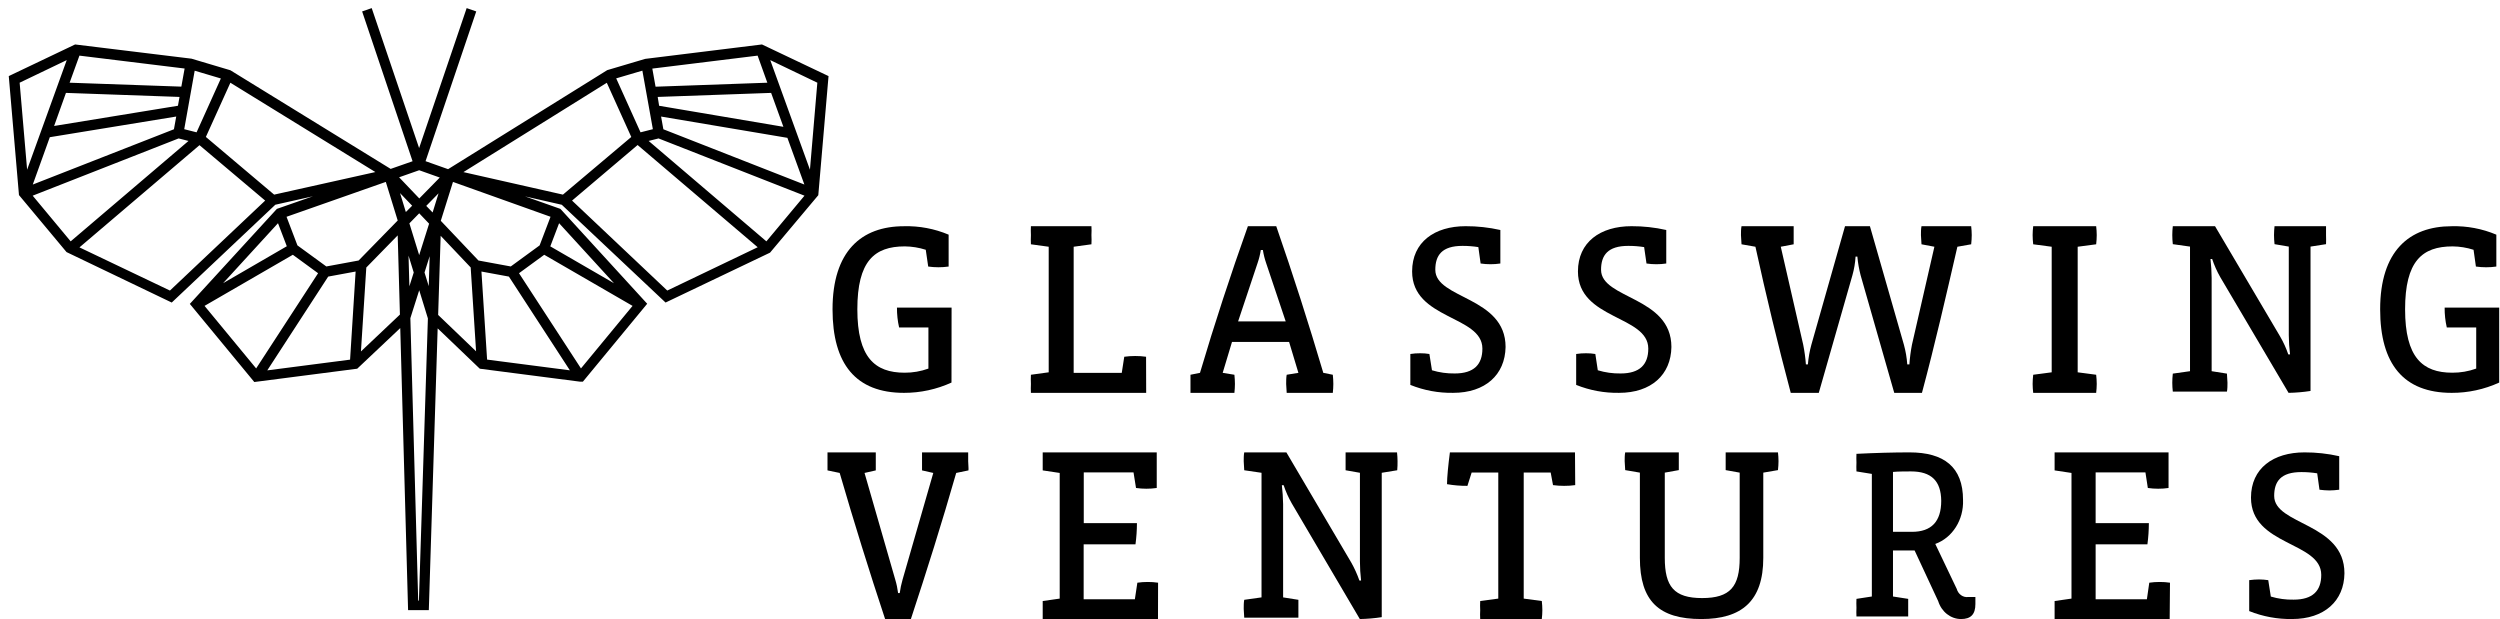 <?xml version="1.0" encoding="UTF-8"?>
<svg width="210px" height="52px" viewBox="0 0 210 52" version="1.1" xmlns="http://www.w3.org/2000/svg" xmlns:xlink="http://www.w3.org/1999/xlink">
    <!-- Generator: Sketch 54.1 (76490) - https://sketchapp.com -->
    <title>Slice 1</title>
    <desc>Created with Sketch.</desc>
    <g id="Page-1" stroke="none" stroke-width="1" fill="none" fill-rule="evenodd">
        <g id="Glasswing_Logo" transform="translate(1, 1)" fill="#000000" fill-rule="nonzero">
            <g id="Group">
                <g id="Glasswing_Ventures" transform="translate(68, 18)">
                    <path d="M10.925,13.136 C9.672,13.707 8.312,14.002 6.937,14 C2.889,14 0.933,11.581 0.933,6.984 C0.933,2.102 3.352,0.003 6.937,0.003 C8.222,-0.03 9.499,0.212 10.685,0.711 L10.685,3.39 C10.116,3.47 9.538,3.47 8.969,3.39 L8.764,1.981 C8.195,1.799 7.602,1.703 7.005,1.696 C4.432,1.696 3.017,2.949 3.017,6.984 C3.017,11.019 4.484,12.307 6.988,12.307 C7.669,12.311 8.346,12.194 8.987,11.961 L8.987,8.505 L6.525,8.505 C6.4,7.958 6.34,7.398 6.345,6.837 L10.933,6.837 L10.925,13.136 Z" id="Path"></path>
                    <path d="M27.279,14 L17.597,14 C17.584,13.751 17.584,13.502 17.597,13.253 C17.584,12.995 17.584,12.737 17.597,12.479 L19.091,12.274 L19.091,1.726 L17.597,1.521 C17.584,1.263 17.584,1.005 17.597,0.747 C17.584,0.498 17.584,0.249 17.597,0 L22.681,0 C22.695,0.249 22.695,0.498 22.681,0.747 C22.695,1.005 22.695,1.263 22.681,1.521 L21.188,1.726 L21.188,12.319 L25.228,12.319 L25.438,10.967 C25.742,10.925 26.048,10.904 26.354,10.905 C26.661,10.903 26.967,10.924 27.27,10.967 L27.279,14 Z" id="Path"></path>
                    <path d="M42.956,14 L39.082,14 C39.082,13.787 39.038,13.457 39.038,13.253 C39.038,13.048 39.038,12.693 39.082,12.479 L40.066,12.319 L39.284,9.722 L34.488,9.722 L33.706,12.319 L34.69,12.479 C34.717,12.736 34.732,12.994 34.734,13.253 C34.732,13.503 34.717,13.752 34.69,14 L31,14 C31,13.787 31,13.457 31,13.253 C31,13.048 31,12.693 31,12.479 L31.799,12.319 C33.029,8.165 34.365,4.091 35.823,0 L38.204,0 C39.618,4.074 40.927,8.165 42.157,12.319 L42.956,12.479 C42.984,12.736 42.998,12.994 43,13.253 C42.998,13.503 42.984,13.752 42.956,14 Z M37.358,3.107 C37.233,2.746 37.14,2.375 37.083,2 L36.908,2 C36.85,2.375 36.758,2.746 36.633,3.107 L35,8 L39,8 L37.358,3.107 Z" id="Shape"></path>
                    <path d="M53.067,13.999 C51.838,14.021 50.616,13.794 49.469,13.332 L49.469,10.735 C49.743,10.692 50.021,10.672 50.298,10.674 C50.556,10.672 50.814,10.692 51.069,10.735 L51.285,12.103 C51.907,12.291 52.552,12.382 53.2,12.371 C54.808,12.371 55.521,11.618 55.521,10.285 C55.521,7.48 49.618,7.861 49.618,3.801 C49.618,1.333 51.5,8.47364212e-05 54.112,8.47364212e-05 C55.092,-0.003 56.071,0.104 57.03,0.32 L57.03,3.134 C56.755,3.176 56.478,3.196 56.201,3.195 C55.923,3.195 55.646,3.175 55.372,3.134 L55.181,1.757 C54.739,1.687 54.293,1.653 53.846,1.654 C52.122,1.654 51.566,2.441 51.566,3.662 C51.566,6.121 57.469,5.904 57.469,10.146 C57.428,12.484 55.761,13.999 53.067,13.999 Z" id="Path"></path>
                    <path d="M67.008,13.999 C65.774,14.021 64.549,13.794 63.398,13.332 L63.398,10.735 C63.672,10.692 63.95,10.672 64.227,10.674 C64.489,10.672 64.75,10.692 65.008,10.735 L65.215,12.103 C65.838,12.291 66.484,12.382 67.132,12.371 C68.742,12.371 69.456,11.618 69.456,10.285 C69.456,7.48 63.547,7.861 63.547,3.801 C63.547,1.333 65.431,0 68.045,0 C69.027,-0.004 70.006,0.103 70.966,0.32 L70.966,3.134 C70.691,3.176 70.414,3.196 70.136,3.195 C69.859,3.196 69.581,3.176 69.306,3.134 L69.107,1.757 C68.665,1.687 68.218,1.652 67.771,1.654 C66.053,1.654 65.489,2.441 65.489,3.662 C65.489,6.121 71.398,5.904 71.398,10.146 C71.364,12.484 69.696,13.999 67.008,13.999 Z" id="Path"></path>
                    <path d="M96.579,1.521 L95.42,1.726 C94.478,5.817 93.536,9.926 92.444,14 L90.117,14 L87.291,4.118 C87.157,3.604 87.065,3.081 87.018,2.553 L86.867,2.553 C86.837,3.082 86.748,3.606 86.604,4.118 L83.778,14 L81.423,14 C80.34,9.926 79.351,5.817 78.456,1.726 L77.288,1.521 C77.288,1.307 77.241,0.961 77.241,0.747 C77.241,0.534 77.241,0.213 77.288,0 L81.668,0 C81.668,0.213 81.668,0.543 81.668,0.747 C81.668,0.952 81.668,1.307 81.668,1.521 L80.585,1.726 L82.469,9.953 C82.578,10.5 82.654,11.052 82.695,11.607 L82.864,11.607 C82.909,11.049 83.006,10.495 83.156,9.953 L85.982,0 L88.073,0 L90.927,9.953 C91.076,10.495 91.171,11.049 91.21,11.607 L91.389,11.607 C91.427,11.052 91.499,10.5 91.605,9.953 L93.489,1.726 L92.406,1.521 C92.406,1.307 92.359,0.961 92.359,0.747 C92.359,0.534 92.359,0.213 92.406,0 L96.579,0 C96.608,0.248 96.624,0.497 96.626,0.747 C96.624,1.006 96.608,1.264 96.579,1.521 L96.579,1.521 Z" id="Path"></path>
                    <path d="M107.078,14 L101.789,14 C101.759,13.752 101.743,13.503 101.741,13.253 C101.743,12.994 101.759,12.736 101.789,12.479 L103.342,12.274 L103.342,1.726 L101.789,1.521 C101.759,1.264 101.743,1.006 101.741,0.747 C101.743,0.497 101.759,0.248 101.789,0 L107.078,0 C107.108,0.248 107.124,0.497 107.126,0.747 C107.124,1.006 107.108,1.264 107.078,1.521 L105.525,1.726 L105.525,12.274 L107.078,12.479 C107.108,12.736 107.124,12.994 107.126,13.253 C107.124,13.503 107.108,13.752 107.078,14 Z" id="Path"></path>
                    <path d="M126.387,1.51 L125.084,1.714 L125.084,13.841 C124.474,13.935 123.858,13.988 123.24,14 L117.505,4.284 C117.227,3.798 116.998,3.287 116.822,2.756 L116.681,2.756 C116.74,3.284 116.773,3.814 116.778,4.346 L116.778,12.18 L118.063,12.384 C118.063,12.596 118.108,12.94 118.108,13.152 C118.108,13.364 118.108,13.682 118.063,13.894 L113.516,13.894 C113.488,13.648 113.473,13.4 113.472,13.152 C113.473,12.895 113.488,12.639 113.516,12.384 L114.961,12.18 L114.961,1.714 L113.516,1.51 C113.488,1.255 113.473,0.999 113.472,0.742 C113.473,0.494 113.488,0.246 113.516,0 L117.062,0 L122.531,9.266 C122.808,9.742 123.037,10.245 123.214,10.767 L123.364,10.767 C123.297,10.234 123.262,9.697 123.258,9.16 L123.258,1.714 L122.061,1.51 C122.033,1.255 122.018,0.999 122.017,0.742 C122.019,0.494 122.033,0.246 122.061,0 L126.387,0 C126.387,0.212 126.387,0.539 126.387,0.742 C126.387,0.945 126.405,1.298 126.387,1.51 Z" id="Path"></path>
                    <path d="M140.933,13.136 C139.68,13.709 138.319,14.004 136.942,14 C132.899,14 130.933,11.581 130.933,6.984 C130.933,2.103 133.363,0.003 136.942,0.003 C138.228,-0.031 139.507,0.211 140.693,0.712 L140.693,3.39 C140.409,3.432 140.122,3.452 139.835,3.451 C139.547,3.451 139.261,3.431 138.976,3.39 L138.779,1.982 C138.21,1.799 137.617,1.703 137.019,1.697 C134.444,1.697 133.028,2.949 133.028,6.984 C133.028,11.019 134.487,12.307 136.993,12.307 C137.678,12.311 138.358,12.194 139.002,11.961 L139.002,8.505 L136.53,8.505 C136.405,7.958 136.344,7.398 136.35,6.837 L140.933,6.837 L140.933,13.136 Z" id="Path"></path>
                    <path d="M12.352,20.513 L11.321,20.727 C10.144,24.839 8.855,28.933 7.514,33 L5.349,33 C4.002,28.936 2.73,24.844 1.533,20.727 L0.51,20.513 C0.51,20.308 0.51,19.952 0.51,19.748 C0.51,19.543 0.51,19.205 0.51,19 L4.566,19 C4.566,19.205 4.566,19.543 4.566,19.748 C4.566,19.952 4.566,20.308 4.566,20.513 L3.621,20.727 L6.199,29.68 C6.312,30.052 6.392,30.433 6.44,30.819 L6.577,30.819 C6.629,30.434 6.71,30.053 6.818,29.68 L9.396,20.727 L8.451,20.513 C8.451,20.308 8.451,19.952 8.451,19.748 C8.451,19.543 8.451,19.205 8.451,19 L12.327,19 C12.327,19.205 12.327,19.543 12.327,19.748 C12.327,19.952 12.37,20.308 12.352,20.513 Z" id="Path"></path>
                    <path d="M28.271,33 L18.587,33 C18.587,32.795 18.587,32.466 18.587,32.252 C18.587,32.039 18.587,31.692 18.587,31.487 L20.015,31.282 L20.015,20.727 L18.587,20.513 C18.587,20.308 18.587,19.952 18.587,19.748 C18.587,19.543 18.587,19.205 18.587,19 L28.166,19 L28.166,21.99 C27.878,22.033 27.587,22.054 27.295,22.053 C27.004,22.053 26.713,22.033 26.425,21.99 L26.216,20.682 L22.036,20.682 L22.036,24.945 L26.503,24.945 C26.501,25.541 26.46,26.135 26.381,26.725 L22.027,26.725 L22.027,31.336 L26.329,31.336 L26.538,29.947 C26.826,29.905 27.117,29.884 27.409,29.885 C27.7,29.884 27.991,29.904 28.279,29.947 L28.271,33 Z" id="Path"></path>
                    <path d="M48.367,20.502 L47.066,20.714 L47.066,32.841 C46.457,32.935 45.842,32.988 45.225,33 L39.508,23.284 C39.23,22.798 39.002,22.287 38.826,21.756 L38.676,21.756 C38.738,22.284 38.773,22.814 38.782,23.346 L38.782,31.18 L40.065,31.384 C40.065,31.587 40.065,31.94 40.065,32.143 C40.065,32.346 40.065,32.682 40.065,32.885 L35.516,32.885 C35.516,32.682 35.472,32.355 35.472,32.143 C35.472,31.931 35.472,31.587 35.516,31.384 L36.968,31.18 L36.968,20.714 L35.516,20.502 C35.516,20.298 35.472,19.945 35.472,19.742 C35.472,19.539 35.472,19.203 35.516,19 L39.056,19 L44.508,28.257 C44.78,28.739 45.008,29.245 45.19,29.767 L45.331,29.767 C45.268,29.234 45.235,28.697 45.234,28.16 L45.234,20.714 L44.03,20.502 C44.03,20.298 44.03,19.945 44.03,19.742 C44.03,19.539 44.03,19.203 44.03,19 L48.35,19 C48.378,19.246 48.392,19.494 48.394,19.742 C48.398,19.995 48.389,20.249 48.367,20.502 Z" id="Path"></path>
                    <path d="M63.318,21.75 C63.009,21.793 62.698,21.814 62.386,21.812 C62.074,21.813 61.762,21.792 61.453,21.75 L61.257,20.691 L58.992,20.691 L58.992,31.282 L60.511,31.487 C60.541,31.741 60.556,31.997 60.558,32.252 C60.557,32.502 60.541,32.752 60.511,33 L55.337,33 C55.322,32.751 55.322,32.501 55.337,32.252 C55.323,31.997 55.323,31.742 55.337,31.487 L56.856,31.282 L56.856,20.691 L54.619,20.691 L54.264,21.812 C53.689,21.817 53.115,21.769 52.549,21.67 C52.549,21.109 52.661,19.988 52.791,19 L63.299,19 L63.318,21.75 Z" id="Path"></path>
                    <path d="M80.349,20.49 L79.116,20.701 L79.116,27.863 C79.116,31.501 77.29,33 73.911,33 C70.358,33 68.75,31.501 68.75,27.863 L68.75,20.701 L67.517,20.49 C67.517,20.289 67.472,19.938 67.472,19.736 C67.472,19.535 67.472,19.202 67.517,19 L72.02,19 C72.02,19.202 72.02,19.535 72.02,19.736 C72.02,19.938 72.02,20.289 72.02,20.49 L70.842,20.701 L70.842,27.863 C70.842,30.256 71.609,31.238 73.974,31.238 C76.34,31.238 77.134,30.274 77.134,27.863 L77.134,20.701 L75.956,20.49 C75.956,20.289 75.956,19.938 75.956,19.736 C75.956,19.535 75.956,19.202 75.956,19 L80.349,19 C80.378,19.245 80.393,19.49 80.395,19.736 C80.393,19.988 80.378,20.24 80.349,20.49 Z" id="Path"></path>
                    <path d="M96.933,31.74 C96.933,32.609 96.545,33 95.728,33 C94.861,32.999 94.09,32.395 93.809,31.497 L91.827,27.238 L90.011,27.238 L90.011,31.106 L91.288,31.305 C91.288,31.505 91.288,31.853 91.288,32.053 C91.288,32.253 91.288,32.583 91.288,32.783 L86.942,32.783 C86.93,32.54 86.93,32.296 86.942,32.053 C86.931,31.804 86.931,31.554 86.942,31.305 L88.235,31.106 L88.235,20.808 L86.942,20.599 C86.931,20.35 86.931,20.101 86.942,19.852 C86.931,19.608 86.931,19.365 86.942,19.122 C88.528,19.043 90.051,19 91.399,19 C94.285,19 95.895,20.217 95.895,22.998 C95.96,24.662 95.007,26.171 93.563,26.691 L95.363,30.462 C95.49,30.915 95.894,31.203 96.323,31.149 L96.933,31.149 L96.933,31.74 Z M91.51,20.599 C91.193,20.599 90.415,20.599 90.011,20.642 L90.011,25.674 L91.597,25.674 C93.246,25.674 94.063,24.805 94.063,23.067 C94.047,21.399 93.23,20.599 91.526,20.599 L91.51,20.599 Z" id="Shape"></path>
                    <path d="M113.253,33 L103.587,33 C103.587,32.795 103.587,32.466 103.587,32.252 C103.587,32.039 103.587,31.692 103.587,31.487 L105.005,31.282 L105.005,20.727 L103.587,20.513 C103.587,20.308 103.587,19.952 103.587,19.748 C103.587,19.543 103.587,19.205 103.587,19 L113.158,19 L113.158,21.99 C112.87,22.034 112.579,22.054 112.288,22.053 C111.997,22.053 111.706,22.033 111.418,21.99 L111.217,20.682 L107.033,20.682 L107.033,24.945 L111.505,24.945 C111.502,25.541 111.462,26.135 111.383,26.725 L107.033,26.725 L107.033,31.336 L111.339,31.336 L111.539,29.947 C111.828,29.905 112.118,29.884 112.409,29.885 C112.701,29.883 112.991,29.904 113.279,29.947 L113.253,33 Z" id="Path"></path>
                    <path d="M123.531,32.999 C122.302,33.017 121.081,32.791 119.933,32.332 L119.933,29.733 C120.208,29.695 120.485,29.675 120.762,29.673 C121.02,29.675 121.278,29.695 121.533,29.733 L121.749,31.111 C122.371,31.296 123.017,31.384 123.664,31.37 C125.272,31.37 125.985,30.625 125.985,29.291 C125.985,26.476 120.083,26.866 120.083,22.803 C120.083,20.334 121.956,19 124.576,19 C125.557,18.997 126.535,19.104 127.494,19.321 L127.494,22.136 C127.219,22.173 126.942,22.194 126.665,22.197 C126.388,22.193 126.111,22.173 125.836,22.136 L125.645,20.759 C125.204,20.689 124.757,20.654 124.311,20.655 C122.586,20.655 122.031,21.443 122.031,22.656 C122.031,25.125 127.933,24.899 127.933,29.153 C127.908,31.483 126.242,32.999 123.531,32.999 Z" id="Path"></path>
                </g>
                <path d="M62.964,2.991 L53.249,4.191 L50.112,5.121 L36.67,13.486 L34.431,12.692 L38.688,0.116 L38.355,0 L34.205,12.217 L30.068,0 L29.735,0.116 L33.972,12.699 L31.787,13.463 L18.248,5.131 L15.034,4.174 L5.352,2.991 L0,5.543 L0.836,15.287 L4.746,19.973 L13.379,24.114 L22.005,15.969 L29.482,14.29 L22.401,16.76 L15.277,24.536 L20.466,30.824 L28.893,29.734 L32.856,25.992 L33.522,50 L34.778,50 L35.531,26.015 L39.374,29.694 L39.417,29.734 L47.744,30.811 L47.844,30.811 L53.033,24.523 L45.962,16.793 L45.929,16.76 L38.934,14.29 L46.312,15.972 L54.954,24.114 L63.527,20.02 L67.457,15.341 L67.494,15.297 L68.333,5.543 L62.964,2.991 Z M15.157,4.619 L17.898,5.434 L15.654,10.409 L14.188,10.037 L15.157,4.619 Z M3.167,9.897 L4.366,6.547 L14.378,6.903 L14.162,8.102 L3.167,9.897 Z M14.112,8.485 L13.832,10.04 L1.332,14.935 L2.998,10.302 L14.112,8.485 Z M5.505,3.4 L14.801,4.54 L14.441,6.534 L4.496,6.185 L5.505,3.4 Z M0.386,5.796 L5.049,3.559 L1.126,14.41 L0.386,5.796 Z M1.332,15.331 L13.988,10.366 L15.367,10.715 L4.906,19.628 L1.332,15.331 Z M13.322,23.706 L5.219,19.84 L15.757,10.867 L21.649,15.839 L13.322,23.706 Z M21.962,15.62 L15.987,10.572 L18.242,5.587 L31.187,13.563 L21.962,15.62 Z M62.808,3.4 L63.807,6.185 L53.859,6.54 L53.502,4.546 L62.808,3.4 Z M54.148,8.102 L53.955,6.903 L63.947,6.547 L65.186,9.97 L54.148,8.102 Z M65.326,10.356 L66.991,14.935 L54.501,10.04 L54.222,8.485 L65.326,10.356 Z M53.156,4.616 L54.128,10.037 L52.663,10.409 L50.415,5.424 L53.156,4.616 Z M34.212,13.034 L36.393,13.809 L34.218,16.029 L32.077,13.785 L34.212,13.034 Z M35.327,17.723 L34.208,21.27 L33.106,17.694 L34.215,16.557 L35.327,17.723 Z M31.57,13.958 L32.69,17.591 L29.249,21.113 L26.351,21.648 L23.777,19.771 L22.744,17.059 L31.57,13.958 Z M22.441,17.281 L23.401,19.794 L16.456,23.822 L22.441,17.281 Z M15.8,24.626 L23.614,20.103 L26.058,21.888 L20.54,30.369 L15.8,24.626 Z M28.643,29.432 L20.946,30.429 L26.418,22.007 L29.142,21.505 L28.643,29.432 Z M29.029,29.139 L29.526,21.363 L32.64,18.175 L32.846,25.53 L29.029,29.139 Z M32.057,14.29 L33.972,16.284 L32.973,17.281 L32.057,14.29 Z M33.016,18.647 L34.015,21.891 L33.179,24.55 L33.016,18.647 Z M34.431,49.701 L33.885,49.701 L33.219,25.69 L34.218,22.542 L35.194,25.713 L34.431,49.701 Z M35.217,24.546 L34.398,21.888 L35.397,18.714 L35.217,24.546 Z M35.454,17.325 L34.455,16.294 L36.383,14.324 L35.454,17.325 Z M35.551,25.557 L35.784,18.199 L38.781,21.359 L39.281,29.136 L35.551,25.557 Z M39.68,29.428 L39.171,21.505 L41.899,22.007 L47.374,30.425 L39.68,29.428 Z M47.777,30.369 L42.258,21.888 L44.7,20.103 L52.516,24.626 L47.777,30.369 Z M51.857,23.822 L44.916,19.804 L45.875,17.281 L51.857,23.822 Z M45.569,17.059 L44.536,19.771 L41.965,21.648 L39.064,21.113 L35.744,17.614 L36.889,13.958 L45.569,17.059 Z M37.279,13.566 L50.082,5.59 L52.333,10.575 L46.352,15.62 L37.279,13.566 Z M55.004,23.706 L46.678,15.839 L52.56,10.854 L63.101,19.827 L55.004,23.706 Z M63.407,19.628 L52.956,10.715 L54.335,10.366 L66.991,15.331 L63.407,19.628 Z M67.188,14.41 L63.258,3.559 L67.92,5.796 L67.188,14.41 Z" id="Shape" stroke="#000000" stroke-width="0.5"></path>
            </g>
        </g>
    </g>
</svg>